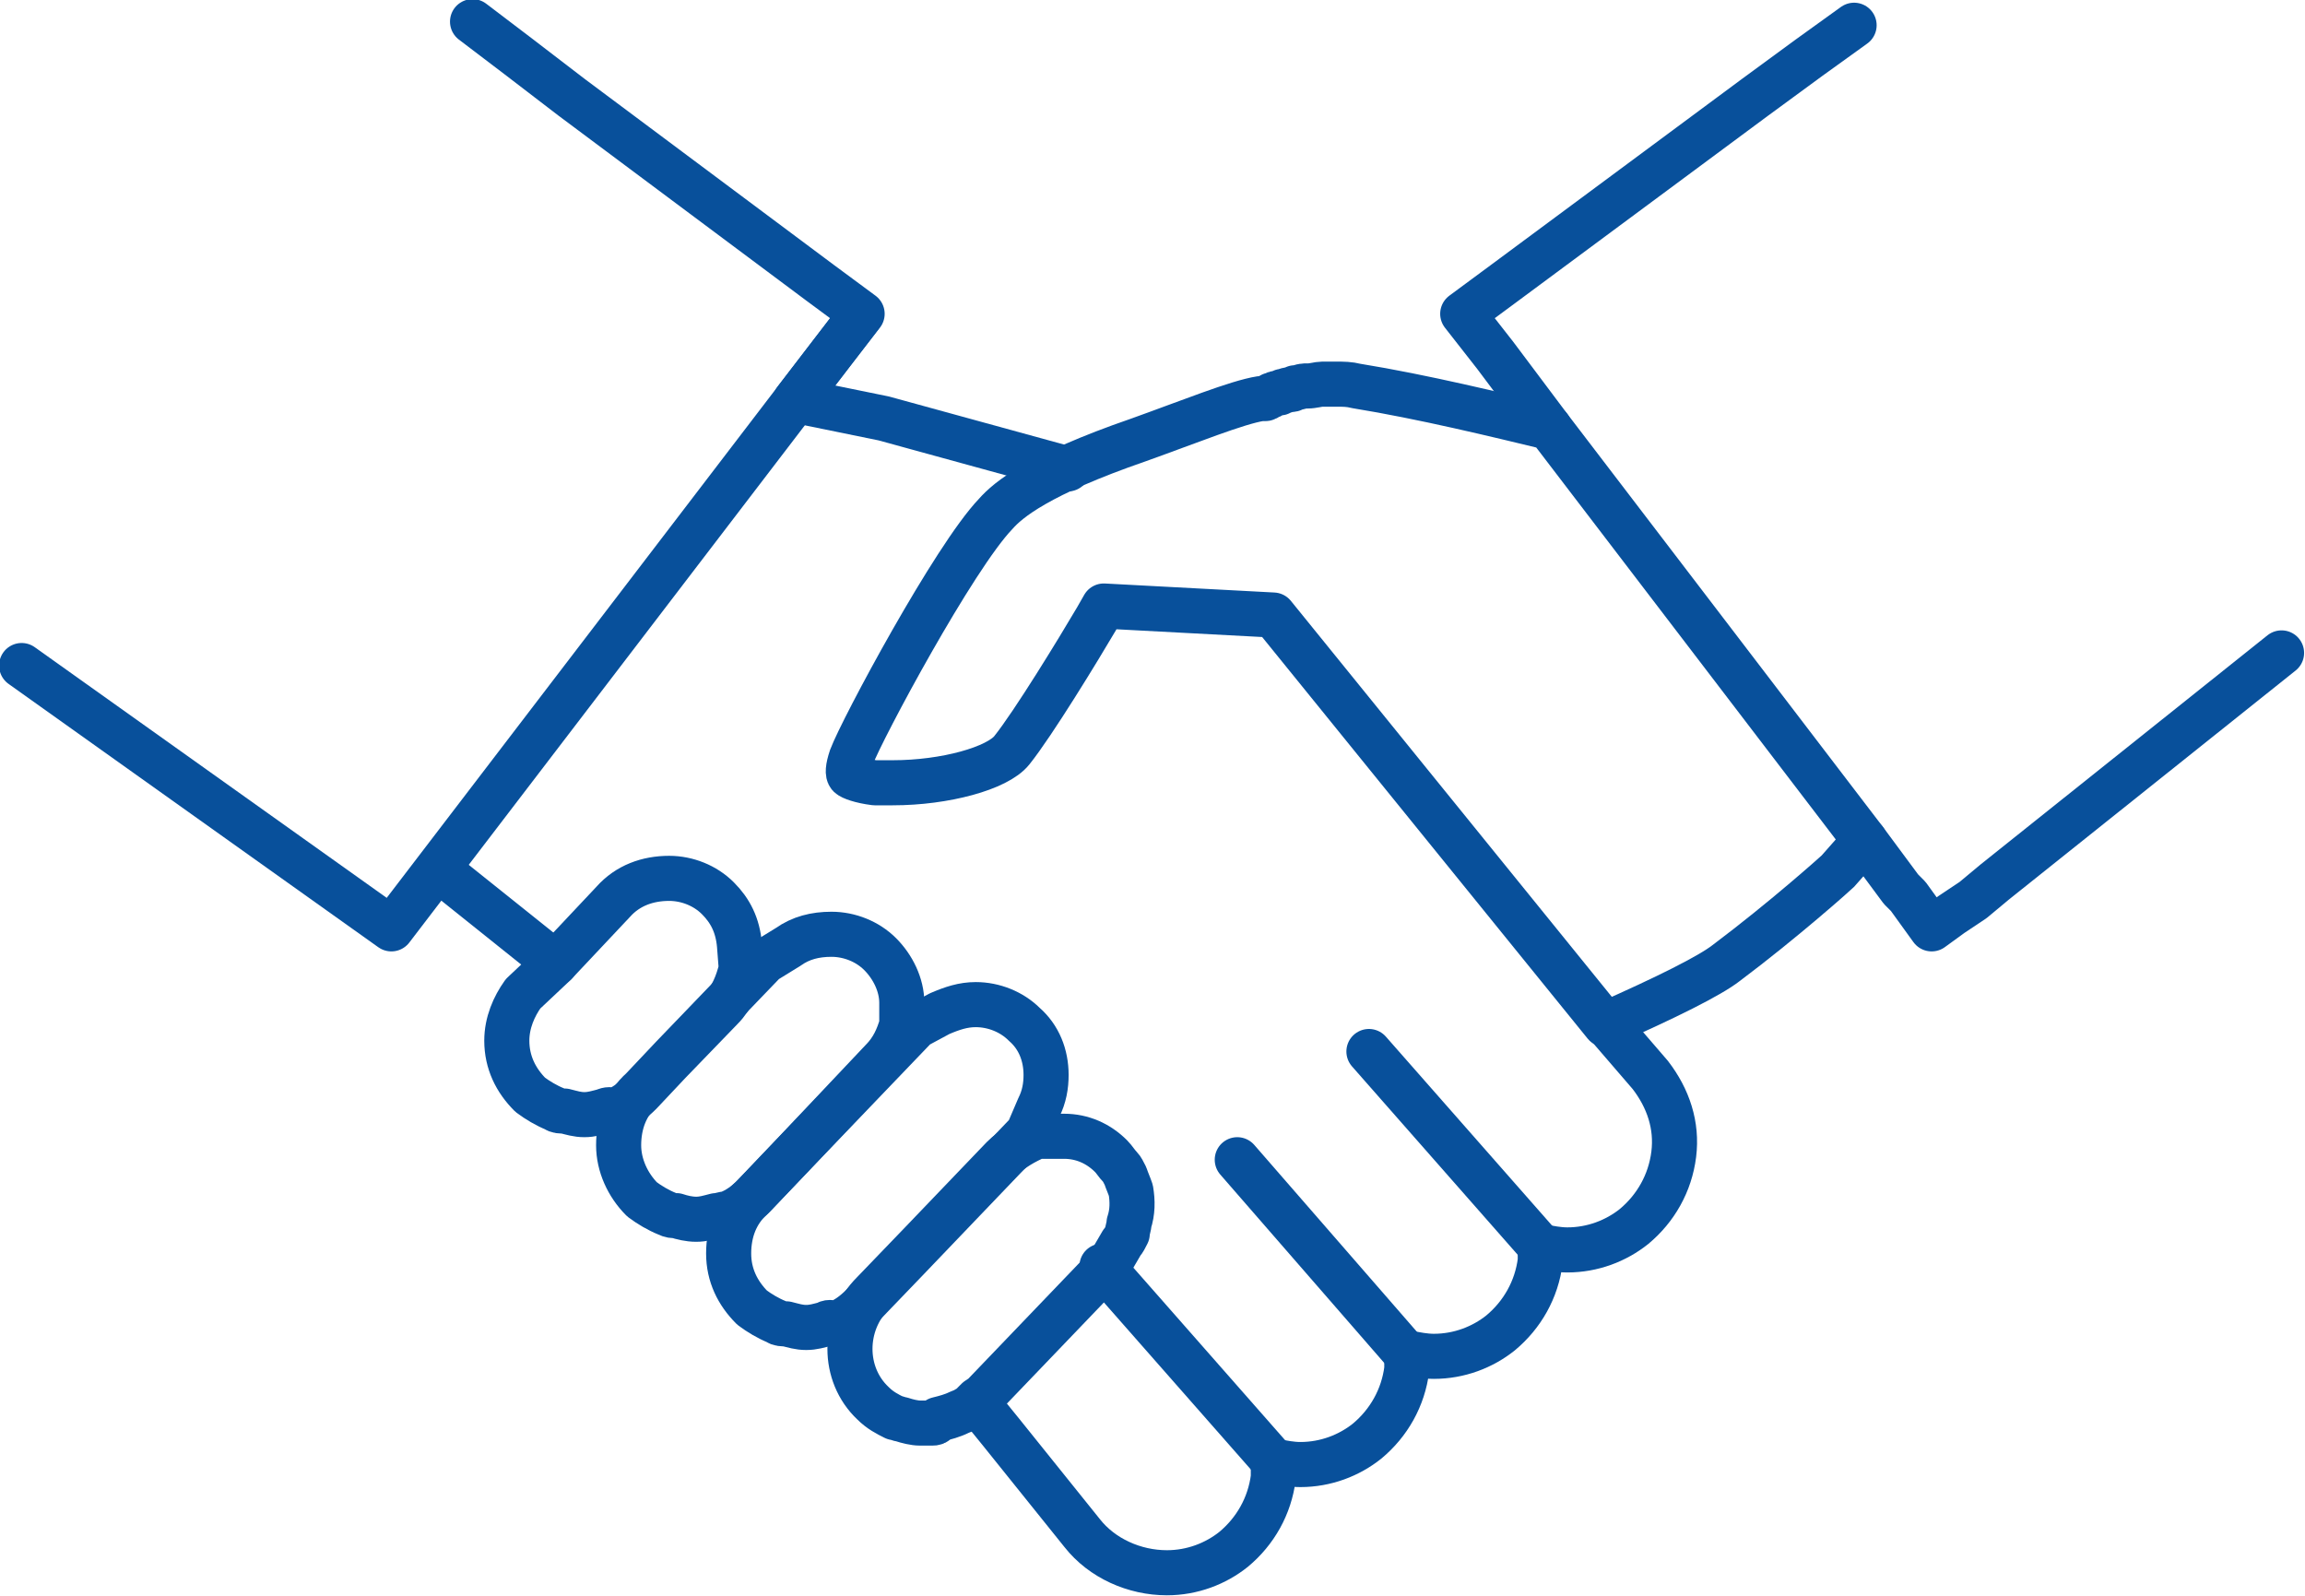 <?xml version="1.0" encoding="utf-8"?>
<!-- Generator: Adobe Illustrator 27.7.0, SVG Export Plug-In . SVG Version: 6.00 Build 0)  -->
<svg version="1.1" id="レイヤー_1" xmlns="http://www.w3.org/2000/svg" xmlns:xlink="http://www.w3.org/1999/xlink" x="0px"
	 y="0px" viewBox="0 0 127.8 88.5" style="enable-background:new 0 0 127.8 88.5;" xml:space="preserve">
<style type="text/css">
	.st0{fill:none;stroke:#08509B;stroke-width:2.5;stroke-linecap:round;stroke-linejoin:round;stroke-miterlimit:10;}
</style>
<g>
	<path class="st0" d="M33.5,61.6c-0.4,0.1-0.7,0.2-1.1,0.2c-0.4,0-0.7-0.1-1.1-0.2c-0.2,0-0.4,0-0.5-0.1c-0.5-0.2-1-0.5-1.4-0.8
		c-0.8-0.8-1.3-1.8-1.3-3c0-1,0.4-1.9,0.9-2.6l1.7-1.6l0.1-0.1L34,50c0.8-0.9,1.9-1.3,3.1-1.3c1,0,2,0.4,2.7,1.1
		c0.7,0.7,1.1,1.5,1.2,2.6l0.1,1.3c-0.2,0.8-0.5,1.6-1.1,2.2l-2.9,3l-1.6,1.7c-0.4,0.4-0.9,0.8-1.5,1C33.9,61.5,33.7,61.5,33.5,61.6
		z"/>
	<path class="st0" d="M39.7,67.4c-0.4,0.1-0.7,0.2-1.1,0.2c-0.4,0-0.8-0.1-1.1-0.2c-0.2,0-0.3,0-0.5-0.1c-0.5-0.2-1-0.5-1.4-0.8
		c-0.8-0.8-1.3-1.9-1.3-3c0-1.2,0.4-2.3,1.3-3.1l1.7-1.8l5.1-5.3l1.3-0.8c0.7-0.5,1.5-0.7,2.4-0.7c1,0,2,0.4,2.7,1.1
		c0.7,0.7,1.2,1.7,1.2,2.7l0,1.2c-0.2,0.7-0.5,1.4-1.1,2l-5.1,5.4l-2,2.1c-0.4,0.4-0.9,0.8-1.5,1C40.1,67.3,39.9,67.4,39.7,67.4z"/>
	<path class="st0" d="M45.8,73.4c-0.4,0.1-0.7,0.2-1.1,0.2c-0.4,0-0.7-0.1-1.1-0.2c-0.2,0-0.4,0-0.5-0.1c-0.5-0.2-1-0.5-1.4-0.8
		c-0.8-0.8-1.3-1.8-1.3-3c0-1.2,0.4-2.3,1.3-3.1l2.1-2.2l7-7.3l1.3-0.7c0.7-0.3,1.3-0.5,2-0.5c1,0,2,0.4,2.7,1.1
		c0.8,0.7,1.2,1.7,1.2,2.8c0,0.6-0.1,1.2-0.4,1.8l-0.6,1.4l-6.7,7l-2.5,2.6c-0.4,0.4-0.9,0.8-1.5,1C46.1,73.3,45.9,73.3,45.8,73.4z"
		/>
	<path class="st0" d="M51.7,78.9c-0.2,0-0.5,0-0.7,0c-0.3,0-0.7-0.1-1-0.2c-0.1,0-0.3-0.1-0.4-0.1c-0.4-0.2-0.8-0.4-1.2-0.8
		c-1.7-1.6-1.7-4.4,0-6.1l2.6-2.7l4.6-4.8c0.5-0.5,1.2-0.9,1.9-1.2h1.3h0.2l0,0c1,0,1.9,0.4,2.6,1.1c0.2,0.2,0.3,0.4,0.5,0.6
		c0.1,0.1,0.2,0.3,0.3,0.5c0.1,0.3,0.2,0.5,0.3,0.8c0.1,0.6,0.1,1.2-0.1,1.8c0,0.2-0.1,0.4-0.1,0.6c-0.1,0.2-0.2,0.4-0.3,0.5
		l-0.7,1.2l-7,7.3l-0.3,0.2c-0.1,0.1-0.3,0.3-0.4,0.4c-0.2,0.1-0.3,0.2-0.6,0.3c-0.4,0.2-0.8,0.3-1.2,0.4
		C51.9,78.9,51.8,78.9,51.7,78.9z"/>
	<path class="st0" d="M101.9,48.3c-0.1,0.1-3,2.7-6.2,5.1c-0.9,0.7-3.3,1.9-6.7,3.4L70.6,34.1l-9.4-0.5l-0.4,0.7
		c-1,1.7-3.5,5.8-4.7,7.3c-0.8,1-3.7,1.8-6.6,1.8c-0.4,0-0.7,0-1,0c-0.8-0.1-1.3-0.3-1.4-0.4c-0.1-0.1-0.1-0.4,0.1-1
		c0.6-1.6,5.7-11.1,8-13.5c0.7-0.8,2.4-2.2,7.9-4.1c2.8-1,5.5-2.1,6.8-2.3c0,0,0,0,0.1,0c0,0,0.1,0,0.1,0c0.1,0,0.1,0,0.2-0.1
		c0.1,0,0.1,0,0.2-0.1c0.1,0,0.2-0.1,0.3-0.1c0.1,0,0.2,0,0.3-0.1c0.1,0,0.3-0.1,0.4-0.1c0.1,0,0.2,0,0.3-0.1c0.2,0,0.4-0.1,0.5-0.1
		c0.1,0,0.2,0,0.2,0c0.3,0,0.6-0.1,0.8-0.1c0.1,0,0.1,0,0.2,0c0.2,0,0.4,0,0.6,0c0.4,0,0.7,0,1.1,0.1C78.9,22,83,23,85.9,23.7
		l17.5,22.9L101.9,48.3z"/>
	<polyline class="st0" points="103.4,46.6 105.4,49.3 105.8,49.7 107.1,51.5 108.2,50.7 109.4,49.9 110.6,48.9 126.5,36.2 	"/>
	<path class="st0" d="M54.2,77.8l1.3,1.6L60,85c1.1,1.4,2.9,2.2,4.7,2.2c1.4,0,2.7-0.5,3.7-1.3c1.2-1,2-2.4,2.2-4c0-0.3,0-0.6,0-0.9
		c0.5,0.1,1,0.2,1.5,0.2c1.4,0,2.7-0.5,3.7-1.3c1.2-1,2-2.4,2.2-4c0-0.3,0-0.6,0-0.9c0.5,0.1,1,0.2,1.5,0.2c1.4,0,2.7-0.5,3.7-1.3
		c1.2-1,2-2.4,2.2-4c0-0.3,0-0.6,0-0.8c0.5,0.1,1,0.2,1.5,0.2c1.4,0,2.7-0.5,3.7-1.3c1.2-1,2-2.4,2.2-4c0.2-1.6-0.3-3.1-1.3-4.4
		L89,56.7"/>
	<path class="st0" d="M42.5,71.8"/>
	<path class="st0" d="M39.3,23.8"/>
	<path class="st0" d="M59.2,26c0,0-10.2-2.8-10.2-2.8l-4.9-1l2-2.6l1.7-2.2l-2.3-1.7L31.7,5.4l-3-2.3l-2.5-1.9"/>
	<polyline class="st0" points="102.8,1.4 100.3,3.2 97.3,5.4 83.4,15.7 81.1,17.4 82.9,19.7 85.9,23.7 	"/>
	<polyline class="st0" points="47.7,17.5 21.7,51.5 1.2,36.9 	"/>
	<line class="st0" x1="75.9" y1="58.3" x2="85.4" y2="69.1"/>
	<line class="st0" x1="68.6" y1="64.3" x2="78" y2="75.1"/>
	<line class="st0" x1="61.1" y1="70.2" x2="70.6" y2="81"/>
	<line class="st0" x1="24.3" y1="48.2" x2="30.8" y2="53.4"/>
</g>
</svg>
